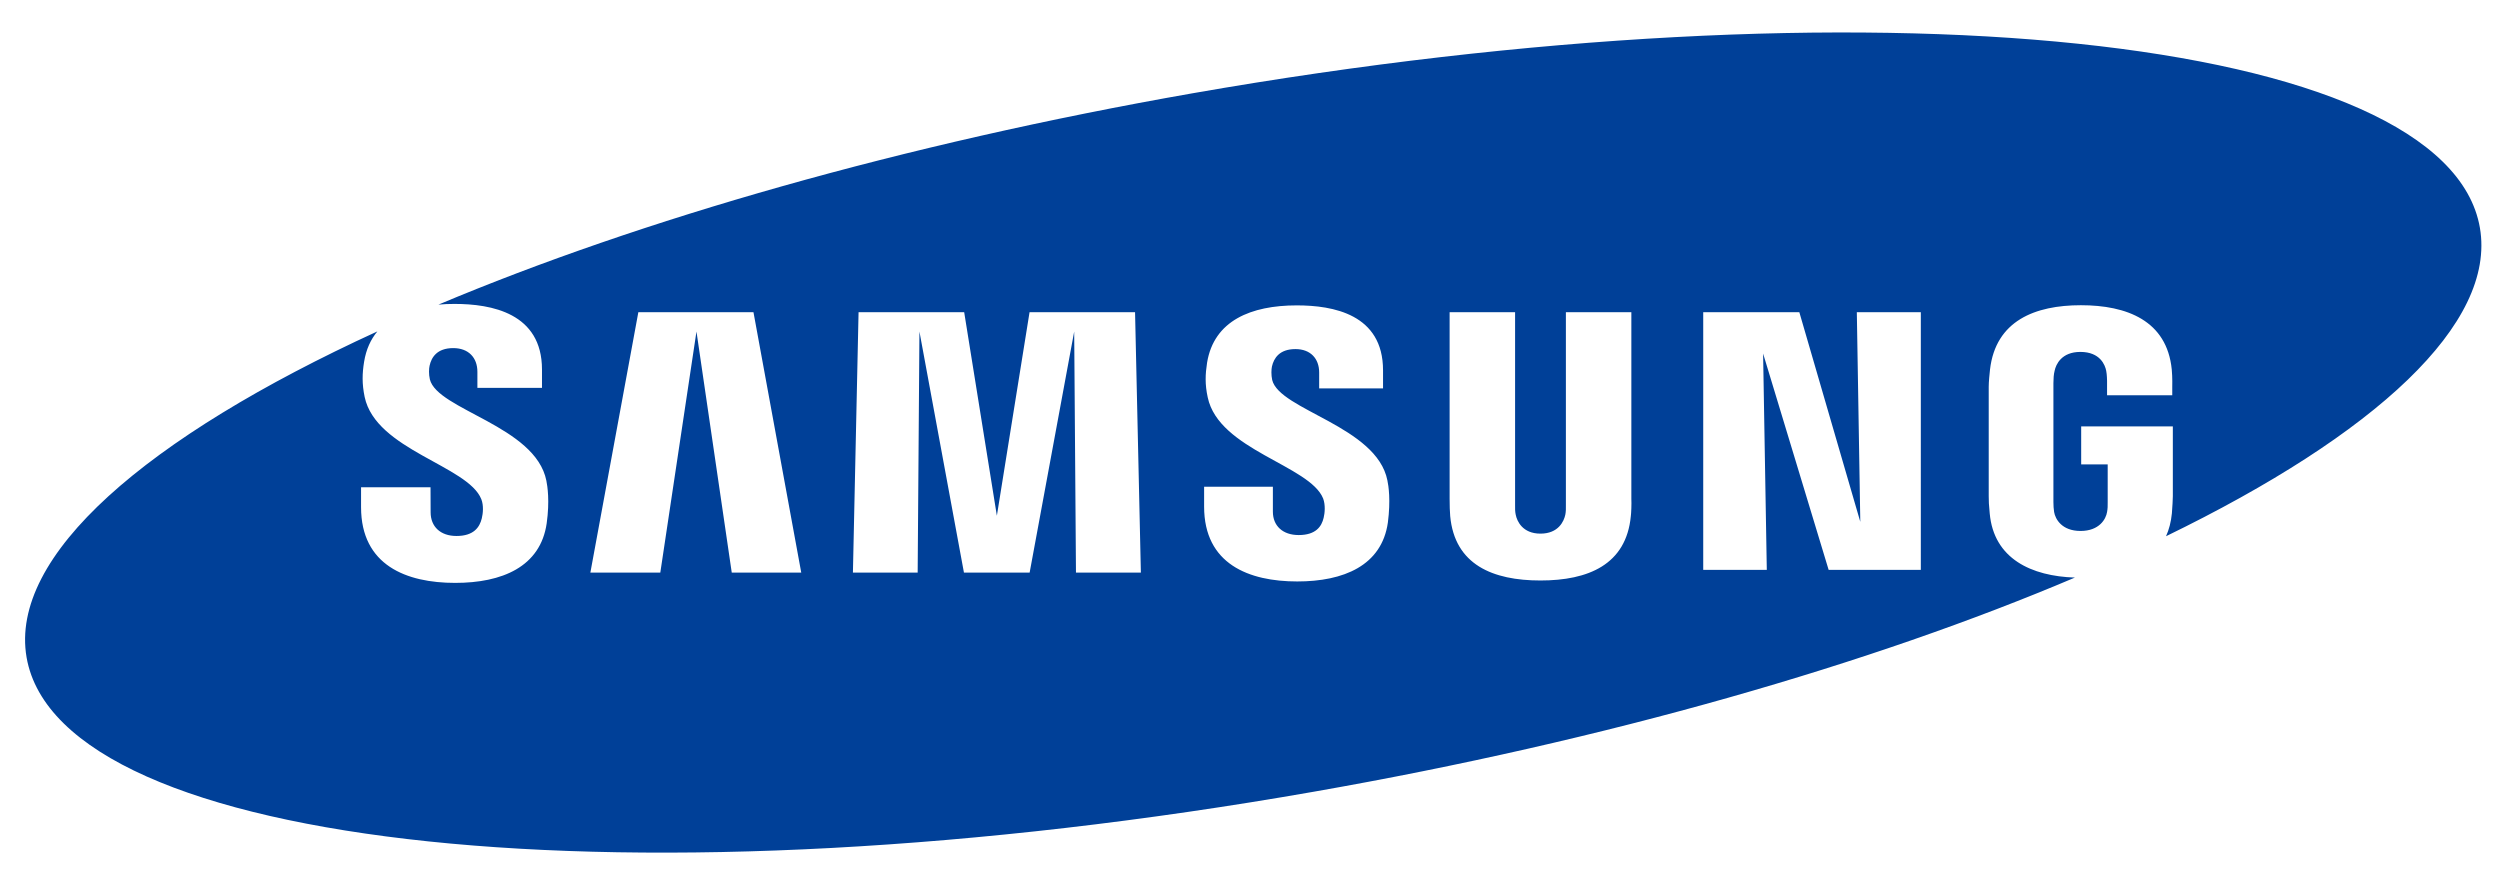 <?xml version="1.0" encoding="utf-8"?>
<!-- Generator: Adobe Illustrator 19.0.0, SVG Export Plug-In . SVG Version: 6.00 Build 0)  -->
<svg version="1.1" id="Layer_1" xmlns="http://www.w3.org/2000/svg" xmlns:xlink="http://www.w3.org/1999/xlink" x="0px" y="0px"
	 viewBox="0 0 441.429 154.286" enable-background="new 0 0 441.429 154.286" xml:space="preserve">
<g id="XMLID_1_">
	<path id="XMLID_10_" fill="#004098" d="M437.878,40.21C431.974,6.161,330.224-4.473,210.586,16.468
		c-51.297,8.997-97.541,22.33-133.17,37.319c0.918-0.088,1.871-0.123,2.846-0.123c6.473,0,15.438,1.597,15.438,11.586v3.239H84.294
		v-2.841c0-2.506-1.575-4.183-4.262-4.183c-2.872,0-3.856,1.633-4.178,3.102c-0.119,0.508-0.168,1.487,0.044,2.409
		c1.302,5.387,18.655,8.238,20.574,17.896c0.194,0.971,0.609,3.565,0.057,7.527c-1.103,7.695-7.893,10.523-16.162,10.523
		c-8.591,0-16.616-3.093-16.616-13.369v-3.517h12.266l0.018,4.425c0,2.511,1.716,4.178,4.567,4.178c3.058,0,4.09-1.553,4.465-3.106
		c0.216-0.869,0.357-2.281-0.084-3.393c-2.365-5.939-18.624-8.67-20.601-18.064c-0.481-2.325-0.428-4.134-0.093-6.199
		c0.353-2.184,1.165-3.94,2.343-5.361C25.678,77.295,1.605,98.156,4.693,116.074c5.899,34.054,107.641,44.696,227.261,23.725
		c51.897-9.08,98.622-22.613,134.419-37.817c-7.66-0.243-14.327-3.305-15.046-11.331c-0.154-1.544-0.176-2.198-0.176-3.031V68.281
		c0-0.834,0.141-2.25,0.229-3.044c1.006-8.595,7.929-11.344,16.047-11.344c8.114,0,15.183,2.718,16.043,11.344
		c0.137,1.469,0.088,3.044,0.088,3.044v1.509h-11.512v-2.546c0,0-0.013-1.112-0.15-1.769c-0.194-1.01-1.063-3.336-4.562-3.336
		c-3.336,0-4.324,2.215-4.549,3.336c-0.159,0.609-0.212,1.416-0.212,2.166v21.015c0,0.596,0.04,1.236,0.124,1.747
		c0.207,1.244,1.355,3.349,4.664,3.349c3.322,0,4.492-2.105,4.686-3.349c0.097-0.512,0.133-1.152,0.11-1.747v-6.658h-4.681v-6.707
		h16.184v12.328c-0.031,0.834-0.044,1.487-0.168,3.031c-0.15,1.518-0.503,2.859-1.033,4.033
		C419.43,76.717,440.803,57.157,437.878,40.21 M129.206,101.103l-6.23-42.565l-6.385,42.565h-12.35l8.471-45.98h20.327l8.436,45.98
		H129.206z M189.985,101.103l-0.313-42.565l-7.867,42.565h-11.6l-7.858-42.565l-0.313,42.565h-11.432l0.997-45.98h18.65
		l5.771,35.942l5.771-35.942h18.629l1.028,45.98H189.985z M245.059,92.265c-1.081,7.611-7.828,10.404-16.003,10.404
		c-8.524,0-16.444-3.058-16.444-13.219v-3.512h12.142v4.412c0,2.479,1.717,4.125,4.558,4.125c3.04,0,4.059-1.531,4.408-3.058
		c0.212-0.847,0.326-2.268-0.084-3.38c-2.329-5.873-18.425-8.573-20.385-17.87c-0.507-2.299-0.432-4.103-0.115-6.128
		c1.213-7.443,7.788-10.117,15.835-10.117c6.407,0,15.235,1.553,15.235,11.467v3.19h-11.278v-2.806c0-2.475-1.549-4.134-4.187-4.134
		c-2.833,0-3.817,1.606-4.152,3.075c-0.106,0.498-0.154,1.465,0.044,2.383c1.302,5.312,18.452,8.18,20.34,17.72
		C245.182,85.775,245.57,88.334,245.059,92.265 M287.959,91.123c-0.812,8.59-7.536,11.375-15.959,11.375
		c-8.414,0-15.143-2.784-15.937-11.375c-0.053-0.459-0.115-2.189-0.102-3.036V55.123h11.56v34.018c-0.022,0.587,0,1.262,0.114,1.747
		c0.221,1.138,1.209,3.336,4.364,3.336c3.19,0,4.148-2.198,4.39-3.336c0.102-0.485,0.124-1.16,0.102-1.747V55.123h11.56v32.964
		C288.1,88.934,288.029,90.664,287.959,91.123 M339.163,100.622h-16.277l-11.573-38.197l0.653,38.197h-11.225V55.123h16.969
		l10.766,37.018l-0.613-37.018h11.3V100.622z"/>
</g>
</svg>
